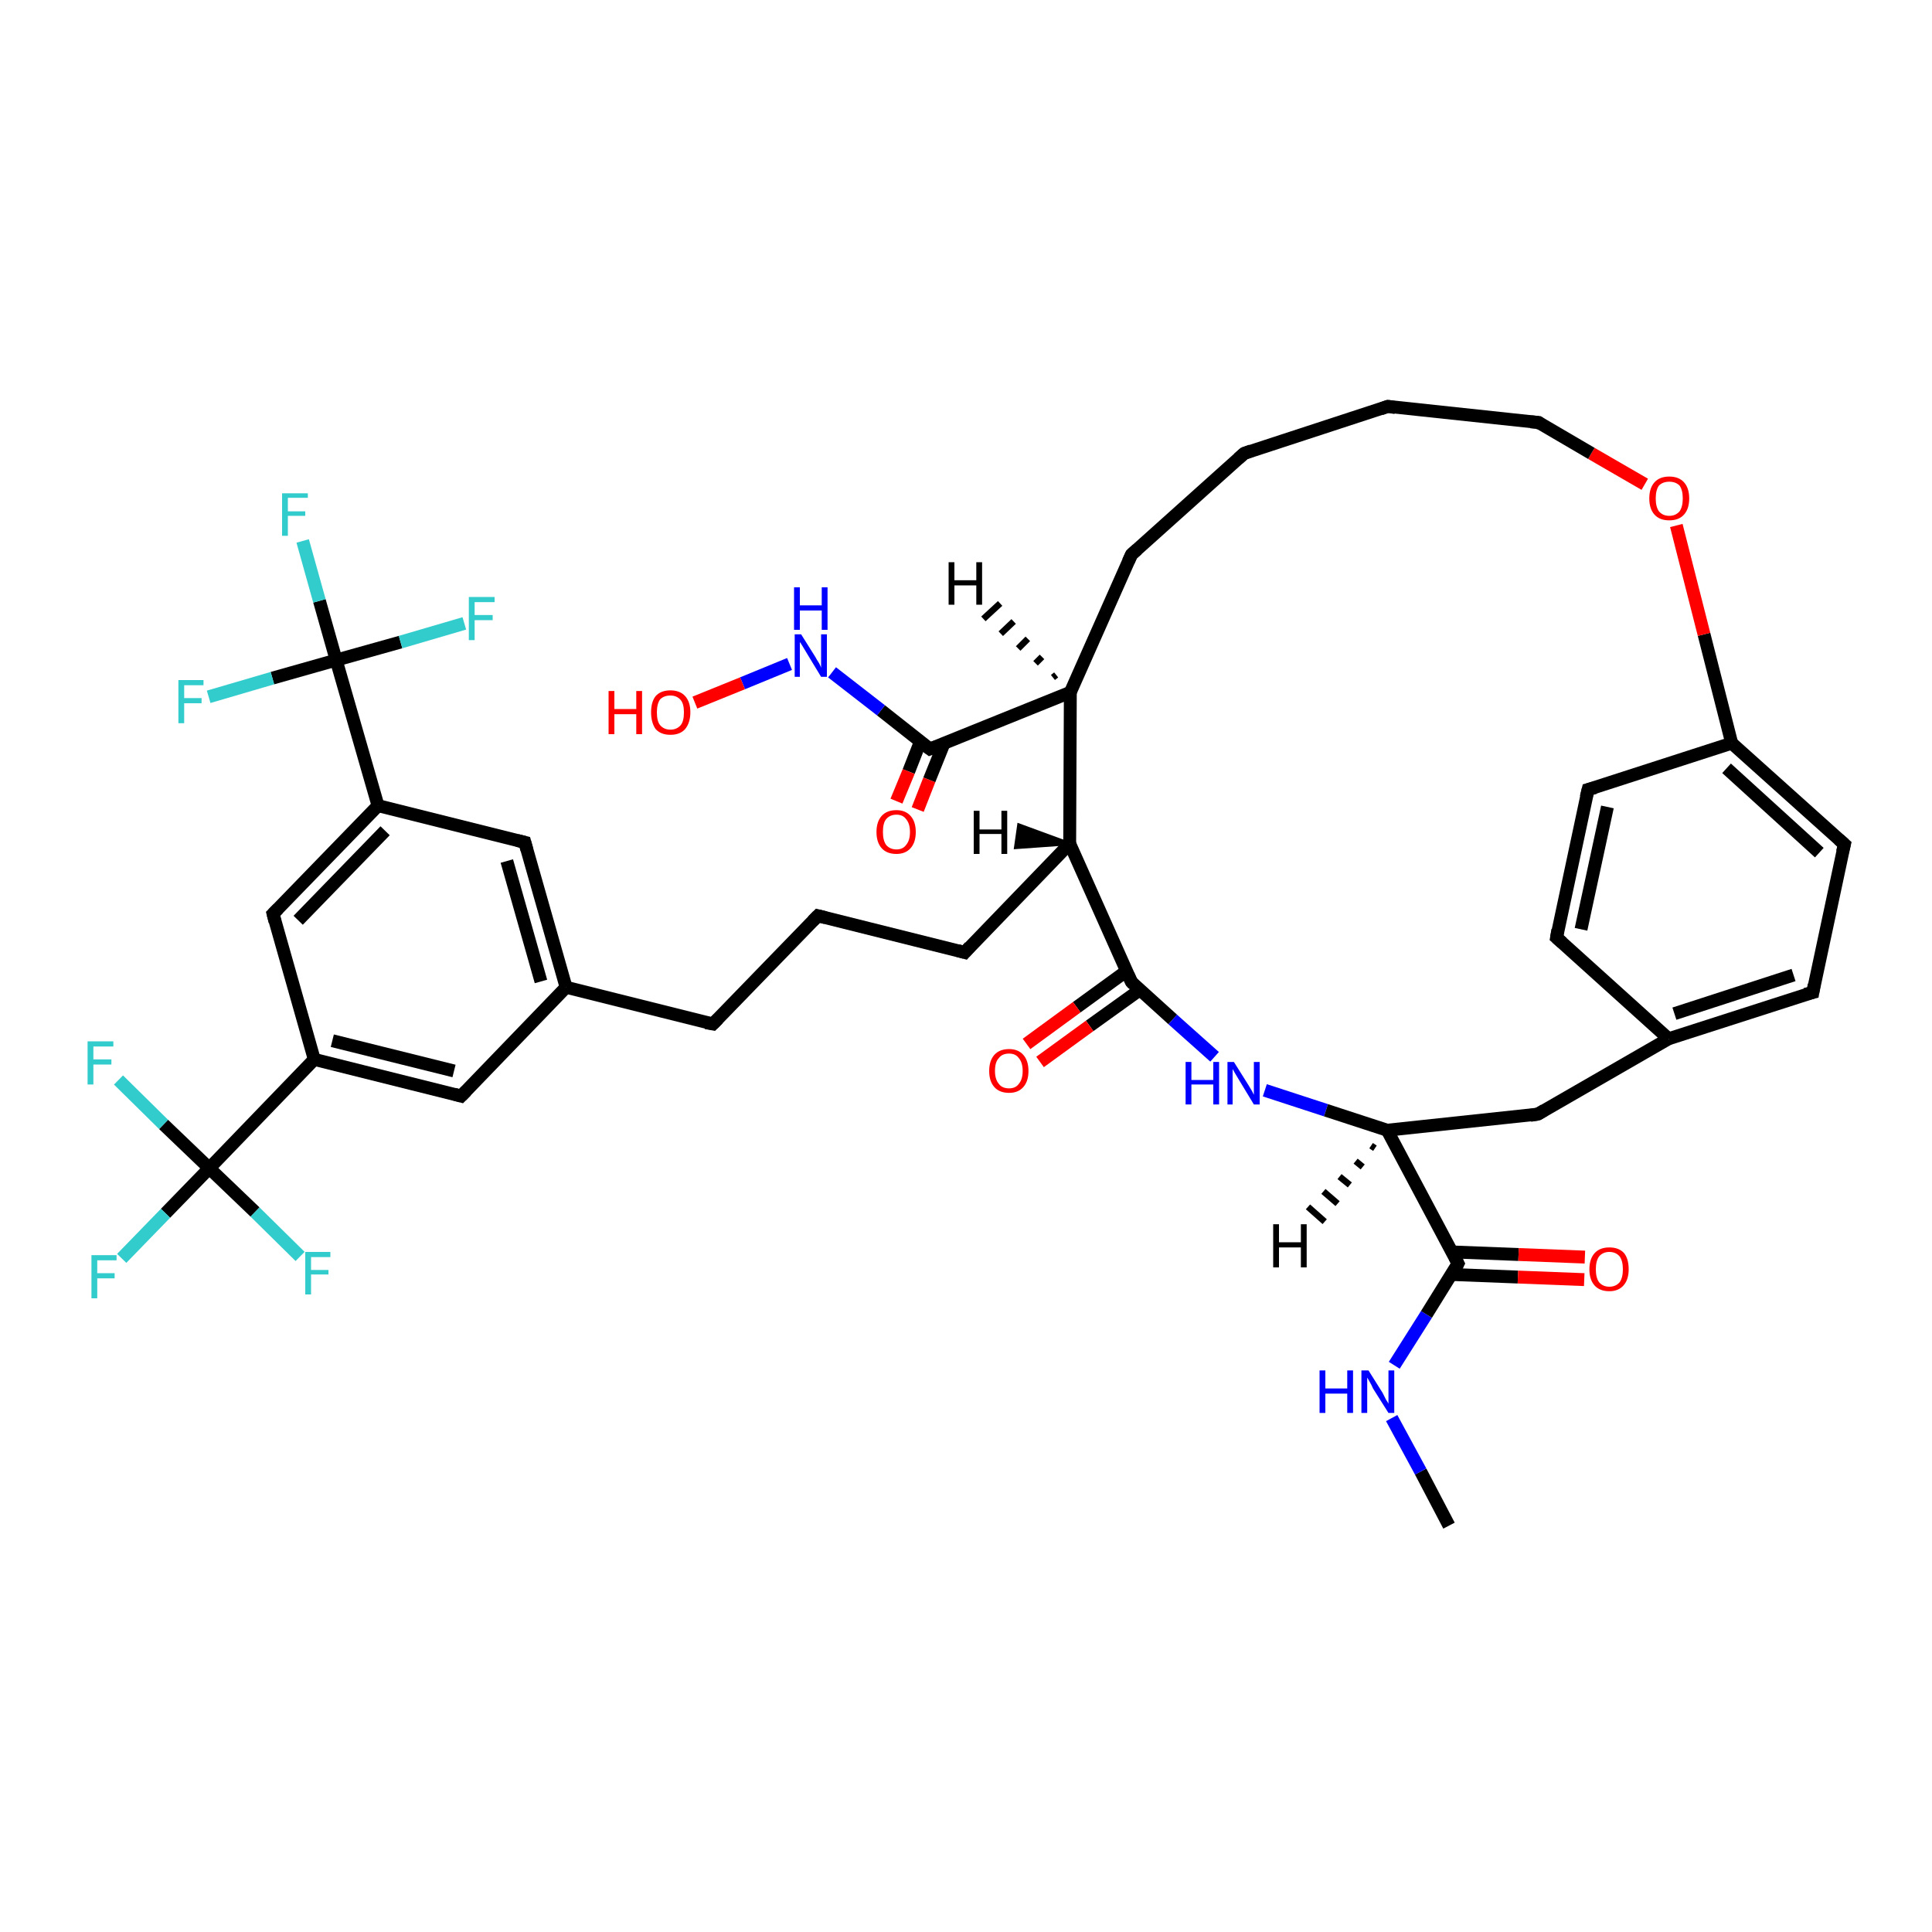 <?xml version='1.0' encoding='iso-8859-1'?>
<svg version='1.1' baseProfile='full'
              xmlns='http://www.w3.org/2000/svg'
                      xmlns:rdkit='http://www.rdkit.org/xml'
                      xmlns:xlink='http://www.w3.org/1999/xlink'
                  xml:space='preserve'
width='300px' height='300px' viewBox='0 0 300 300'>
<!-- END OF HEADER -->
<rect style='opacity:1.0;fill:#FFFFFF;stroke:none' width='300.0' height='300.0' x='0.0' y='0.0'> </rect>
<path class='bond-0 atom-0 atom-1' d='M 225.0,236.9 L 220.6,228.5' style='fill:none;fill-rule:evenodd;stroke:#000000;stroke-width:2.0px;stroke-linecap:butt;stroke-linejoin:miter;stroke-opacity:1' />
<path class='bond-0 atom-0 atom-1' d='M 220.6,228.5 L 216.1,220.2' style='fill:none;fill-rule:evenodd;stroke:#0000FF;stroke-width:2.0px;stroke-linecap:butt;stroke-linejoin:miter;stroke-opacity:1' />
<path class='bond-1 atom-1 atom-2' d='M 216.5,212.0 L 221.5,204.1' style='fill:none;fill-rule:evenodd;stroke:#0000FF;stroke-width:2.0px;stroke-linecap:butt;stroke-linejoin:miter;stroke-opacity:1' />
<path class='bond-1 atom-1 atom-2' d='M 221.5,204.1 L 226.4,196.2' style='fill:none;fill-rule:evenodd;stroke:#000000;stroke-width:2.0px;stroke-linecap:butt;stroke-linejoin:miter;stroke-opacity:1' />
<path class='bond-2 atom-2 atom-3' d='M 225.4,197.9 L 235.7,198.3' style='fill:none;fill-rule:evenodd;stroke:#000000;stroke-width:2.0px;stroke-linecap:butt;stroke-linejoin:miter;stroke-opacity:1' />
<path class='bond-2 atom-2 atom-3' d='M 235.7,198.3 L 246.0,198.7' style='fill:none;fill-rule:evenodd;stroke:#FF0000;stroke-width:2.0px;stroke-linecap:butt;stroke-linejoin:miter;stroke-opacity:1' />
<path class='bond-2 atom-2 atom-3' d='M 225.5,194.4 L 235.8,194.8' style='fill:none;fill-rule:evenodd;stroke:#000000;stroke-width:2.0px;stroke-linecap:butt;stroke-linejoin:miter;stroke-opacity:1' />
<path class='bond-2 atom-2 atom-3' d='M 235.8,194.8 L 246.1,195.2' style='fill:none;fill-rule:evenodd;stroke:#FF0000;stroke-width:2.0px;stroke-linecap:butt;stroke-linejoin:miter;stroke-opacity:1' />
<path class='bond-3 atom-2 atom-4' d='M 226.4,196.2 L 215.4,175.5' style='fill:none;fill-rule:evenodd;stroke:#000000;stroke-width:2.0px;stroke-linecap:butt;stroke-linejoin:miter;stroke-opacity:1' />
<path class='bond-4 atom-4 atom-5' d='M 215.4,175.5 L 238.8,173.0' style='fill:none;fill-rule:evenodd;stroke:#000000;stroke-width:2.0px;stroke-linecap:butt;stroke-linejoin:miter;stroke-opacity:1' />
<path class='bond-5 atom-5 atom-6' d='M 238.8,173.0 L 259.1,161.3' style='fill:none;fill-rule:evenodd;stroke:#000000;stroke-width:2.0px;stroke-linecap:butt;stroke-linejoin:miter;stroke-opacity:1' />
<path class='bond-6 atom-6 atom-7' d='M 259.1,161.3 L 281.5,154.1' style='fill:none;fill-rule:evenodd;stroke:#000000;stroke-width:2.0px;stroke-linecap:butt;stroke-linejoin:miter;stroke-opacity:1' />
<path class='bond-6 atom-6 atom-7' d='M 260.0,157.4 L 278.5,151.4' style='fill:none;fill-rule:evenodd;stroke:#000000;stroke-width:2.0px;stroke-linecap:butt;stroke-linejoin:miter;stroke-opacity:1' />
<path class='bond-7 atom-7 atom-8' d='M 281.5,154.1 L 286.4,131.1' style='fill:none;fill-rule:evenodd;stroke:#000000;stroke-width:2.0px;stroke-linecap:butt;stroke-linejoin:miter;stroke-opacity:1' />
<path class='bond-8 atom-8 atom-9' d='M 286.4,131.1 L 268.9,115.4' style='fill:none;fill-rule:evenodd;stroke:#000000;stroke-width:2.0px;stroke-linecap:butt;stroke-linejoin:miter;stroke-opacity:1' />
<path class='bond-8 atom-8 atom-9' d='M 282.5,132.4 L 268.1,119.3' style='fill:none;fill-rule:evenodd;stroke:#000000;stroke-width:2.0px;stroke-linecap:butt;stroke-linejoin:miter;stroke-opacity:1' />
<path class='bond-9 atom-9 atom-10' d='M 268.9,115.4 L 264.6,98.5' style='fill:none;fill-rule:evenodd;stroke:#000000;stroke-width:2.0px;stroke-linecap:butt;stroke-linejoin:miter;stroke-opacity:1' />
<path class='bond-9 atom-9 atom-10' d='M 264.6,98.5 L 260.3,81.6' style='fill:none;fill-rule:evenodd;stroke:#FF0000;stroke-width:2.0px;stroke-linecap:butt;stroke-linejoin:miter;stroke-opacity:1' />
<path class='bond-10 atom-10 atom-11' d='M 255.4,75.2 L 247.1,70.4' style='fill:none;fill-rule:evenodd;stroke:#FF0000;stroke-width:2.0px;stroke-linecap:butt;stroke-linejoin:miter;stroke-opacity:1' />
<path class='bond-10 atom-10 atom-11' d='M 247.1,70.4 L 238.9,65.6' style='fill:none;fill-rule:evenodd;stroke:#000000;stroke-width:2.0px;stroke-linecap:butt;stroke-linejoin:miter;stroke-opacity:1' />
<path class='bond-11 atom-11 atom-12' d='M 238.9,65.6 L 215.5,63.1' style='fill:none;fill-rule:evenodd;stroke:#000000;stroke-width:2.0px;stroke-linecap:butt;stroke-linejoin:miter;stroke-opacity:1' />
<path class='bond-12 atom-12 atom-13' d='M 215.5,63.1 L 193.2,70.4' style='fill:none;fill-rule:evenodd;stroke:#000000;stroke-width:2.0px;stroke-linecap:butt;stroke-linejoin:miter;stroke-opacity:1' />
<path class='bond-13 atom-13 atom-14' d='M 193.2,70.4 L 175.7,86.1' style='fill:none;fill-rule:evenodd;stroke:#000000;stroke-width:2.0px;stroke-linecap:butt;stroke-linejoin:miter;stroke-opacity:1' />
<path class='bond-14 atom-14 atom-15' d='M 175.7,86.1 L 166.2,107.5' style='fill:none;fill-rule:evenodd;stroke:#000000;stroke-width:2.0px;stroke-linecap:butt;stroke-linejoin:miter;stroke-opacity:1' />
<path class='bond-15 atom-15 atom-16' d='M 166.2,107.5 L 166.1,131.0' style='fill:none;fill-rule:evenodd;stroke:#000000;stroke-width:2.0px;stroke-linecap:butt;stroke-linejoin:miter;stroke-opacity:1' />
<path class='bond-16 atom-16 atom-17' d='M 166.1,131.0 L 149.8,147.9' style='fill:none;fill-rule:evenodd;stroke:#000000;stroke-width:2.0px;stroke-linecap:butt;stroke-linejoin:miter;stroke-opacity:1' />
<path class='bond-17 atom-17 atom-18' d='M 149.8,147.9 L 127.0,142.2' style='fill:none;fill-rule:evenodd;stroke:#000000;stroke-width:2.0px;stroke-linecap:butt;stroke-linejoin:miter;stroke-opacity:1' />
<path class='bond-18 atom-18 atom-19' d='M 127.0,142.2 L 110.7,159.0' style='fill:none;fill-rule:evenodd;stroke:#000000;stroke-width:2.0px;stroke-linecap:butt;stroke-linejoin:miter;stroke-opacity:1' />
<path class='bond-19 atom-19 atom-20' d='M 110.7,159.0 L 87.9,153.3' style='fill:none;fill-rule:evenodd;stroke:#000000;stroke-width:2.0px;stroke-linecap:butt;stroke-linejoin:miter;stroke-opacity:1' />
<path class='bond-20 atom-20 atom-21' d='M 87.9,153.3 L 81.5,130.8' style='fill:none;fill-rule:evenodd;stroke:#000000;stroke-width:2.0px;stroke-linecap:butt;stroke-linejoin:miter;stroke-opacity:1' />
<path class='bond-20 atom-20 atom-21' d='M 84.0,152.4 L 78.7,133.7' style='fill:none;fill-rule:evenodd;stroke:#000000;stroke-width:2.0px;stroke-linecap:butt;stroke-linejoin:miter;stroke-opacity:1' />
<path class='bond-21 atom-21 atom-22' d='M 81.5,130.8 L 58.7,125.1' style='fill:none;fill-rule:evenodd;stroke:#000000;stroke-width:2.0px;stroke-linecap:butt;stroke-linejoin:miter;stroke-opacity:1' />
<path class='bond-22 atom-22 atom-23' d='M 58.7,125.1 L 42.4,141.9' style='fill:none;fill-rule:evenodd;stroke:#000000;stroke-width:2.0px;stroke-linecap:butt;stroke-linejoin:miter;stroke-opacity:1' />
<path class='bond-22 atom-22 atom-23' d='M 59.8,129.0 L 46.3,142.9' style='fill:none;fill-rule:evenodd;stroke:#000000;stroke-width:2.0px;stroke-linecap:butt;stroke-linejoin:miter;stroke-opacity:1' />
<path class='bond-23 atom-23 atom-24' d='M 42.4,141.9 L 48.8,164.5' style='fill:none;fill-rule:evenodd;stroke:#000000;stroke-width:2.0px;stroke-linecap:butt;stroke-linejoin:miter;stroke-opacity:1' />
<path class='bond-24 atom-24 atom-25' d='M 48.8,164.5 L 71.6,170.2' style='fill:none;fill-rule:evenodd;stroke:#000000;stroke-width:2.0px;stroke-linecap:butt;stroke-linejoin:miter;stroke-opacity:1' />
<path class='bond-24 atom-24 atom-25' d='M 51.6,161.6 L 70.5,166.3' style='fill:none;fill-rule:evenodd;stroke:#000000;stroke-width:2.0px;stroke-linecap:butt;stroke-linejoin:miter;stroke-opacity:1' />
<path class='bond-25 atom-24 atom-26' d='M 48.8,164.5 L 32.5,181.4' style='fill:none;fill-rule:evenodd;stroke:#000000;stroke-width:2.0px;stroke-linecap:butt;stroke-linejoin:miter;stroke-opacity:1' />
<path class='bond-26 atom-26 atom-27' d='M 32.5,181.4 L 25.7,188.4' style='fill:none;fill-rule:evenodd;stroke:#000000;stroke-width:2.0px;stroke-linecap:butt;stroke-linejoin:miter;stroke-opacity:1' />
<path class='bond-26 atom-26 atom-27' d='M 25.7,188.4 L 18.9,195.4' style='fill:none;fill-rule:evenodd;stroke:#33CCCC;stroke-width:2.0px;stroke-linecap:butt;stroke-linejoin:miter;stroke-opacity:1' />
<path class='bond-27 atom-26 atom-28' d='M 32.5,181.4 L 25.4,174.6' style='fill:none;fill-rule:evenodd;stroke:#000000;stroke-width:2.0px;stroke-linecap:butt;stroke-linejoin:miter;stroke-opacity:1' />
<path class='bond-27 atom-26 atom-28' d='M 25.4,174.6 L 18.4,167.7' style='fill:none;fill-rule:evenodd;stroke:#33CCCC;stroke-width:2.0px;stroke-linecap:butt;stroke-linejoin:miter;stroke-opacity:1' />
<path class='bond-28 atom-26 atom-29' d='M 32.5,181.4 L 39.6,188.2' style='fill:none;fill-rule:evenodd;stroke:#000000;stroke-width:2.0px;stroke-linecap:butt;stroke-linejoin:miter;stroke-opacity:1' />
<path class='bond-28 atom-26 atom-29' d='M 39.6,188.2 L 46.6,195.1' style='fill:none;fill-rule:evenodd;stroke:#33CCCC;stroke-width:2.0px;stroke-linecap:butt;stroke-linejoin:miter;stroke-opacity:1' />
<path class='bond-29 atom-22 atom-30' d='M 58.7,125.1 L 52.2,102.5' style='fill:none;fill-rule:evenodd;stroke:#000000;stroke-width:2.0px;stroke-linecap:butt;stroke-linejoin:miter;stroke-opacity:1' />
<path class='bond-30 atom-30 atom-31' d='M 52.2,102.5 L 49.6,93.3' style='fill:none;fill-rule:evenodd;stroke:#000000;stroke-width:2.0px;stroke-linecap:butt;stroke-linejoin:miter;stroke-opacity:1' />
<path class='bond-30 atom-30 atom-31' d='M 49.6,93.3 L 47.0,84.0' style='fill:none;fill-rule:evenodd;stroke:#33CCCC;stroke-width:2.0px;stroke-linecap:butt;stroke-linejoin:miter;stroke-opacity:1' />
<path class='bond-31 atom-30 atom-32' d='M 52.2,102.5 L 42.3,105.3' style='fill:none;fill-rule:evenodd;stroke:#000000;stroke-width:2.0px;stroke-linecap:butt;stroke-linejoin:miter;stroke-opacity:1' />
<path class='bond-31 atom-30 atom-32' d='M 42.3,105.3 L 32.4,108.2' style='fill:none;fill-rule:evenodd;stroke:#33CCCC;stroke-width:2.0px;stroke-linecap:butt;stroke-linejoin:miter;stroke-opacity:1' />
<path class='bond-32 atom-30 atom-33' d='M 52.2,102.5 L 62.2,99.7' style='fill:none;fill-rule:evenodd;stroke:#000000;stroke-width:2.0px;stroke-linecap:butt;stroke-linejoin:miter;stroke-opacity:1' />
<path class='bond-32 atom-30 atom-33' d='M 62.2,99.7 L 72.1,96.8' style='fill:none;fill-rule:evenodd;stroke:#33CCCC;stroke-width:2.0px;stroke-linecap:butt;stroke-linejoin:miter;stroke-opacity:1' />
<path class='bond-33 atom-16 atom-34' d='M 166.1,131.0 L 175.7,152.5' style='fill:none;fill-rule:evenodd;stroke:#000000;stroke-width:2.0px;stroke-linecap:butt;stroke-linejoin:miter;stroke-opacity:1' />
<path class='bond-34 atom-34 atom-35' d='M 174.9,150.8 L 167.2,156.4' style='fill:none;fill-rule:evenodd;stroke:#000000;stroke-width:2.0px;stroke-linecap:butt;stroke-linejoin:miter;stroke-opacity:1' />
<path class='bond-34 atom-34 atom-35' d='M 167.2,156.4 L 159.4,162.1' style='fill:none;fill-rule:evenodd;stroke:#FF0000;stroke-width:2.0px;stroke-linecap:butt;stroke-linejoin:miter;stroke-opacity:1' />
<path class='bond-34 atom-34 atom-35' d='M 177.0,153.7 L 169.2,159.3' style='fill:none;fill-rule:evenodd;stroke:#000000;stroke-width:2.0px;stroke-linecap:butt;stroke-linejoin:miter;stroke-opacity:1' />
<path class='bond-34 atom-34 atom-35' d='M 169.2,159.3 L 161.5,164.9' style='fill:none;fill-rule:evenodd;stroke:#FF0000;stroke-width:2.0px;stroke-linecap:butt;stroke-linejoin:miter;stroke-opacity:1' />
<path class='bond-35 atom-34 atom-36' d='M 175.7,152.5 L 182.1,158.3' style='fill:none;fill-rule:evenodd;stroke:#000000;stroke-width:2.0px;stroke-linecap:butt;stroke-linejoin:miter;stroke-opacity:1' />
<path class='bond-35 atom-34 atom-36' d='M 182.1,158.3 L 188.6,164.1' style='fill:none;fill-rule:evenodd;stroke:#0000FF;stroke-width:2.0px;stroke-linecap:butt;stroke-linejoin:miter;stroke-opacity:1' />
<path class='bond-36 atom-15 atom-37' d='M 166.2,107.5 L 144.4,116.3' style='fill:none;fill-rule:evenodd;stroke:#000000;stroke-width:2.0px;stroke-linecap:butt;stroke-linejoin:miter;stroke-opacity:1' />
<path class='bond-37 atom-37 atom-38' d='M 142.9,115.2 L 141.1,119.8' style='fill:none;fill-rule:evenodd;stroke:#000000;stroke-width:2.0px;stroke-linecap:butt;stroke-linejoin:miter;stroke-opacity:1' />
<path class='bond-37 atom-37 atom-38' d='M 141.1,119.8 L 139.2,124.4' style='fill:none;fill-rule:evenodd;stroke:#FF0000;stroke-width:2.0px;stroke-linecap:butt;stroke-linejoin:miter;stroke-opacity:1' />
<path class='bond-37 atom-37 atom-38' d='M 146.6,115.4 L 144.3,121.1' style='fill:none;fill-rule:evenodd;stroke:#000000;stroke-width:2.0px;stroke-linecap:butt;stroke-linejoin:miter;stroke-opacity:1' />
<path class='bond-37 atom-37 atom-38' d='M 144.3,121.1 L 142.5,125.7' style='fill:none;fill-rule:evenodd;stroke:#FF0000;stroke-width:2.0px;stroke-linecap:butt;stroke-linejoin:miter;stroke-opacity:1' />
<path class='bond-38 atom-37 atom-39' d='M 144.4,116.3 L 136.8,110.3' style='fill:none;fill-rule:evenodd;stroke:#000000;stroke-width:2.0px;stroke-linecap:butt;stroke-linejoin:miter;stroke-opacity:1' />
<path class='bond-38 atom-37 atom-39' d='M 136.8,110.3 L 129.2,104.4' style='fill:none;fill-rule:evenodd;stroke:#0000FF;stroke-width:2.0px;stroke-linecap:butt;stroke-linejoin:miter;stroke-opacity:1' />
<path class='bond-39 atom-39 atom-40' d='M 122.6,103.1 L 115.3,106.1' style='fill:none;fill-rule:evenodd;stroke:#0000FF;stroke-width:2.0px;stroke-linecap:butt;stroke-linejoin:miter;stroke-opacity:1' />
<path class='bond-39 atom-39 atom-40' d='M 115.3,106.1 L 107.9,109.1' style='fill:none;fill-rule:evenodd;stroke:#FF0000;stroke-width:2.0px;stroke-linecap:butt;stroke-linejoin:miter;stroke-opacity:1' />
<path class='bond-40 atom-9 atom-41' d='M 268.9,115.4 L 246.6,122.6' style='fill:none;fill-rule:evenodd;stroke:#000000;stroke-width:2.0px;stroke-linecap:butt;stroke-linejoin:miter;stroke-opacity:1' />
<path class='bond-41 atom-41 atom-42' d='M 246.6,122.6 L 241.7,145.6' style='fill:none;fill-rule:evenodd;stroke:#000000;stroke-width:2.0px;stroke-linecap:butt;stroke-linejoin:miter;stroke-opacity:1' />
<path class='bond-41 atom-41 atom-42' d='M 249.6,125.3 L 245.5,144.3' style='fill:none;fill-rule:evenodd;stroke:#000000;stroke-width:2.0px;stroke-linecap:butt;stroke-linejoin:miter;stroke-opacity:1' />
<path class='bond-42 atom-36 atom-4' d='M 196.4,169.3 L 205.9,172.4' style='fill:none;fill-rule:evenodd;stroke:#0000FF;stroke-width:2.0px;stroke-linecap:butt;stroke-linejoin:miter;stroke-opacity:1' />
<path class='bond-42 atom-36 atom-4' d='M 205.9,172.4 L 215.4,175.5' style='fill:none;fill-rule:evenodd;stroke:#000000;stroke-width:2.0px;stroke-linecap:butt;stroke-linejoin:miter;stroke-opacity:1' />
<path class='bond-43 atom-42 atom-6' d='M 241.7,145.6 L 259.1,161.3' style='fill:none;fill-rule:evenodd;stroke:#000000;stroke-width:2.0px;stroke-linecap:butt;stroke-linejoin:miter;stroke-opacity:1' />
<path class='bond-44 atom-25 atom-20' d='M 71.6,170.2 L 87.9,153.3' style='fill:none;fill-rule:evenodd;stroke:#000000;stroke-width:2.0px;stroke-linecap:butt;stroke-linejoin:miter;stroke-opacity:1' />
<path class='bond-45 atom-4 atom-43' d='M 213.5,178.3 L 212.9,177.9' style='fill:none;fill-rule:evenodd;stroke:#000000;stroke-width:1.0px;stroke-linecap:butt;stroke-linejoin:miter;stroke-opacity:1' />
<path class='bond-45 atom-4 atom-43' d='M 211.6,181.2 L 210.5,180.3' style='fill:none;fill-rule:evenodd;stroke:#000000;stroke-width:1.0px;stroke-linecap:butt;stroke-linejoin:miter;stroke-opacity:1' />
<path class='bond-45 atom-4 atom-43' d='M 209.6,184.0 L 208.0,182.7' style='fill:none;fill-rule:evenodd;stroke:#000000;stroke-width:1.0px;stroke-linecap:butt;stroke-linejoin:miter;stroke-opacity:1' />
<path class='bond-45 atom-4 atom-43' d='M 207.7,186.9 L 205.5,185.0' style='fill:none;fill-rule:evenodd;stroke:#000000;stroke-width:1.0px;stroke-linecap:butt;stroke-linejoin:miter;stroke-opacity:1' />
<path class='bond-45 atom-4 atom-43' d='M 205.7,189.7 L 203.1,187.4' style='fill:none;fill-rule:evenodd;stroke:#000000;stroke-width:1.0px;stroke-linecap:butt;stroke-linejoin:miter;stroke-opacity:1' />
<path class='bond-46 atom-15 atom-44' d='M 163.5,105.2 L 164.0,104.8' style='fill:none;fill-rule:evenodd;stroke:#000000;stroke-width:1.0px;stroke-linecap:butt;stroke-linejoin:miter;stroke-opacity:1' />
<path class='bond-46 atom-15 atom-44' d='M 160.8,103.0 L 161.8,102.0' style='fill:none;fill-rule:evenodd;stroke:#000000;stroke-width:1.0px;stroke-linecap:butt;stroke-linejoin:miter;stroke-opacity:1' />
<path class='bond-46 atom-15 atom-44' d='M 158.1,100.7 L 159.6,99.2' style='fill:none;fill-rule:evenodd;stroke:#000000;stroke-width:1.0px;stroke-linecap:butt;stroke-linejoin:miter;stroke-opacity:1' />
<path class='bond-46 atom-15 atom-44' d='M 155.4,98.4 L 157.4,96.5' style='fill:none;fill-rule:evenodd;stroke:#000000;stroke-width:1.0px;stroke-linecap:butt;stroke-linejoin:miter;stroke-opacity:1' />
<path class='bond-46 atom-15 atom-44' d='M 152.7,96.1 L 155.3,93.7' style='fill:none;fill-rule:evenodd;stroke:#000000;stroke-width:1.0px;stroke-linecap:butt;stroke-linejoin:miter;stroke-opacity:1' />
<path class='bond-47 atom-16 atom-45' d='M 166.1,131.0 L 157.7,131.6 L 158.2,128.1 Z' style='fill:#000000;fill-rule:evenodd;fill-opacity:1;stroke:#000000;stroke-width:0.5px;stroke-linecap:butt;stroke-linejoin:miter;stroke-opacity:1;' />
<path d='M 226.2,196.6 L 226.4,196.2 L 225.9,195.2' style='fill:none;stroke:#000000;stroke-width:2.0px;stroke-linecap:butt;stroke-linejoin:miter;stroke-opacity:1;' />
<path d='M 237.6,173.2 L 238.8,173.0 L 239.8,172.4' style='fill:none;stroke:#000000;stroke-width:2.0px;stroke-linecap:butt;stroke-linejoin:miter;stroke-opacity:1;' />
<path d='M 280.3,154.4 L 281.5,154.1 L 281.7,152.9' style='fill:none;stroke:#000000;stroke-width:2.0px;stroke-linecap:butt;stroke-linejoin:miter;stroke-opacity:1;' />
<path d='M 286.1,132.3 L 286.4,131.1 L 285.5,130.3' style='fill:none;stroke:#000000;stroke-width:2.0px;stroke-linecap:butt;stroke-linejoin:miter;stroke-opacity:1;' />
<path d='M 239.3,65.9 L 238.9,65.6 L 237.7,65.5' style='fill:none;stroke:#000000;stroke-width:2.0px;stroke-linecap:butt;stroke-linejoin:miter;stroke-opacity:1;' />
<path d='M 216.7,63.3 L 215.5,63.1 L 214.4,63.5' style='fill:none;stroke:#000000;stroke-width:2.0px;stroke-linecap:butt;stroke-linejoin:miter;stroke-opacity:1;' />
<path d='M 194.3,70.0 L 193.2,70.4 L 192.3,71.2' style='fill:none;stroke:#000000;stroke-width:2.0px;stroke-linecap:butt;stroke-linejoin:miter;stroke-opacity:1;' />
<path d='M 176.6,85.3 L 175.7,86.1 L 175.2,87.2' style='fill:none;stroke:#000000;stroke-width:2.0px;stroke-linecap:butt;stroke-linejoin:miter;stroke-opacity:1;' />
<path d='M 150.6,147.0 L 149.8,147.9 L 148.7,147.6' style='fill:none;stroke:#000000;stroke-width:2.0px;stroke-linecap:butt;stroke-linejoin:miter;stroke-opacity:1;' />
<path d='M 128.2,142.5 L 127.0,142.2 L 126.2,143.0' style='fill:none;stroke:#000000;stroke-width:2.0px;stroke-linecap:butt;stroke-linejoin:miter;stroke-opacity:1;' />
<path d='M 111.5,158.2 L 110.7,159.0 L 109.6,158.8' style='fill:none;stroke:#000000;stroke-width:2.0px;stroke-linecap:butt;stroke-linejoin:miter;stroke-opacity:1;' />
<path d='M 81.8,131.9 L 81.5,130.8 L 80.3,130.5' style='fill:none;stroke:#000000;stroke-width:2.0px;stroke-linecap:butt;stroke-linejoin:miter;stroke-opacity:1;' />
<path d='M 43.2,141.1 L 42.4,141.9 L 42.7,143.1' style='fill:none;stroke:#000000;stroke-width:2.0px;stroke-linecap:butt;stroke-linejoin:miter;stroke-opacity:1;' />
<path d='M 70.5,169.9 L 71.6,170.2 L 72.4,169.4' style='fill:none;stroke:#000000;stroke-width:2.0px;stroke-linecap:butt;stroke-linejoin:miter;stroke-opacity:1;' />
<path d='M 175.2,151.4 L 175.7,152.5 L 176.0,152.8' style='fill:none;stroke:#000000;stroke-width:2.0px;stroke-linecap:butt;stroke-linejoin:miter;stroke-opacity:1;' />
<path d='M 145.5,115.9 L 144.4,116.3 L 144.0,116.0' style='fill:none;stroke:#000000;stroke-width:2.0px;stroke-linecap:butt;stroke-linejoin:miter;stroke-opacity:1;' />
<path d='M 247.7,122.3 L 246.6,122.6 L 246.3,123.8' style='fill:none;stroke:#000000;stroke-width:2.0px;stroke-linecap:butt;stroke-linejoin:miter;stroke-opacity:1;' />
<path d='M 241.9,144.4 L 241.7,145.6 L 242.6,146.4' style='fill:none;stroke:#000000;stroke-width:2.0px;stroke-linecap:butt;stroke-linejoin:miter;stroke-opacity:1;' />
<path class='atom-1' d='M 204.9 212.8
L 205.8 212.8
L 205.8 215.6
L 209.2 215.6
L 209.2 212.8
L 210.1 212.8
L 210.1 219.4
L 209.2 219.4
L 209.2 216.4
L 205.8 216.4
L 205.8 219.4
L 204.9 219.4
L 204.9 212.8
' fill='#0000FF'/>
<path class='atom-1' d='M 212.5 212.8
L 214.7 216.3
Q 214.9 216.7, 215.2 217.3
Q 215.6 217.9, 215.6 218.0
L 215.6 212.8
L 216.5 212.8
L 216.5 219.4
L 215.6 219.4
L 213.2 215.6
Q 213.0 215.1, 212.7 214.6
Q 212.4 214.1, 212.3 213.9
L 212.3 219.4
L 211.4 219.4
L 211.4 212.8
L 212.5 212.8
' fill='#0000FF'/>
<path class='atom-3' d='M 246.8 197.1
Q 246.8 195.5, 247.6 194.6
Q 248.4 193.7, 249.9 193.7
Q 251.4 193.7, 252.2 194.6
Q 252.9 195.5, 252.9 197.1
Q 252.9 198.7, 252.1 199.6
Q 251.3 200.5, 249.9 200.5
Q 248.4 200.5, 247.6 199.6
Q 246.8 198.7, 246.8 197.1
M 249.9 199.8
Q 250.9 199.8, 251.5 199.1
Q 252.0 198.4, 252.0 197.1
Q 252.0 195.8, 251.5 195.1
Q 250.9 194.4, 249.9 194.4
Q 248.9 194.4, 248.3 195.1
Q 247.8 195.8, 247.8 197.1
Q 247.8 198.4, 248.3 199.1
Q 248.9 199.8, 249.9 199.8
' fill='#FF0000'/>
<path class='atom-10' d='M 256.1 77.4
Q 256.1 75.8, 256.9 74.9
Q 257.7 74.0, 259.2 74.0
Q 260.7 74.0, 261.5 74.9
Q 262.3 75.8, 262.3 77.4
Q 262.3 79.0, 261.5 79.9
Q 260.7 80.8, 259.2 80.8
Q 257.7 80.8, 256.9 79.9
Q 256.1 79.0, 256.1 77.4
M 259.2 80.1
Q 260.2 80.1, 260.8 79.4
Q 261.3 78.7, 261.3 77.4
Q 261.3 76.1, 260.8 75.4
Q 260.2 74.8, 259.2 74.8
Q 258.2 74.8, 257.6 75.4
Q 257.1 76.1, 257.1 77.4
Q 257.1 78.7, 257.6 79.4
Q 258.2 80.1, 259.2 80.1
' fill='#FF0000'/>
<path class='atom-27' d='M 14.2 194.9
L 18.1 194.9
L 18.1 195.7
L 15.1 195.7
L 15.1 197.7
L 17.8 197.7
L 17.8 198.5
L 15.1 198.5
L 15.1 201.6
L 14.2 201.6
L 14.2 194.9
' fill='#33CCCC'/>
<path class='atom-28' d='M 13.6 161.7
L 17.6 161.7
L 17.6 162.5
L 14.5 162.5
L 14.5 164.5
L 17.3 164.5
L 17.3 165.3
L 14.5 165.3
L 14.5 168.4
L 13.6 168.4
L 13.6 161.7
' fill='#33CCCC'/>
<path class='atom-29' d='M 47.4 194.4
L 51.3 194.4
L 51.3 195.2
L 48.3 195.2
L 48.3 197.2
L 51.0 197.2
L 51.0 197.9
L 48.3 197.9
L 48.3 201.0
L 47.4 201.0
L 47.4 194.4
' fill='#33CCCC'/>
<path class='atom-31' d='M 43.8 76.6
L 47.8 76.6
L 47.8 77.3
L 44.7 77.3
L 44.7 79.4
L 47.4 79.4
L 47.4 80.1
L 44.7 80.1
L 44.7 83.2
L 43.8 83.2
L 43.8 76.6
' fill='#33CCCC'/>
<path class='atom-32' d='M 27.7 105.6
L 31.6 105.6
L 31.6 106.4
L 28.6 106.4
L 28.6 108.4
L 31.3 108.4
L 31.3 109.2
L 28.6 109.2
L 28.6 112.3
L 27.7 112.3
L 27.7 105.6
' fill='#33CCCC'/>
<path class='atom-33' d='M 72.8 92.7
L 76.8 92.7
L 76.8 93.5
L 73.7 93.5
L 73.7 95.5
L 76.5 95.5
L 76.5 96.3
L 73.7 96.3
L 73.7 99.4
L 72.8 99.4
L 72.8 92.7
' fill='#33CCCC'/>
<path class='atom-35' d='M 153.6 166.3
Q 153.6 164.7, 154.4 163.8
Q 155.2 162.9, 156.7 162.9
Q 158.1 162.9, 158.9 163.8
Q 159.7 164.7, 159.7 166.3
Q 159.7 167.9, 158.9 168.8
Q 158.1 169.7, 156.7 169.7
Q 155.2 169.7, 154.4 168.8
Q 153.6 167.9, 153.6 166.3
M 156.7 169.0
Q 157.7 169.0, 158.2 168.3
Q 158.8 167.6, 158.8 166.3
Q 158.8 165.0, 158.2 164.3
Q 157.7 163.6, 156.7 163.6
Q 155.6 163.6, 155.1 164.3
Q 154.5 164.9, 154.5 166.3
Q 154.5 167.6, 155.1 168.3
Q 155.6 169.0, 156.7 169.0
' fill='#FF0000'/>
<path class='atom-36' d='M 184.1 164.9
L 185.0 164.9
L 185.0 167.7
L 188.4 167.7
L 188.4 164.9
L 189.3 164.9
L 189.3 171.5
L 188.4 171.5
L 188.4 168.4
L 185.0 168.4
L 185.0 171.5
L 184.1 171.5
L 184.1 164.9
' fill='#0000FF'/>
<path class='atom-36' d='M 191.6 164.9
L 193.8 168.4
Q 194.0 168.7, 194.4 169.4
Q 194.7 170.0, 194.7 170.0
L 194.7 164.9
L 195.6 164.9
L 195.6 171.5
L 194.7 171.5
L 192.4 167.7
Q 192.1 167.2, 191.8 166.7
Q 191.5 166.2, 191.4 166.0
L 191.4 171.5
L 190.6 171.5
L 190.6 164.9
L 191.6 164.9
' fill='#0000FF'/>
<path class='atom-38' d='M 136.1 129.2
Q 136.1 127.6, 136.9 126.7
Q 137.7 125.8, 139.2 125.8
Q 140.6 125.8, 141.4 126.7
Q 142.2 127.6, 142.2 129.2
Q 142.2 130.8, 141.4 131.7
Q 140.6 132.6, 139.2 132.6
Q 137.7 132.6, 136.9 131.7
Q 136.1 130.8, 136.1 129.2
M 139.2 131.9
Q 140.2 131.9, 140.7 131.2
Q 141.3 130.5, 141.3 129.2
Q 141.3 127.9, 140.7 127.2
Q 140.2 126.5, 139.2 126.5
Q 138.2 126.5, 137.6 127.2
Q 137.1 127.8, 137.1 129.2
Q 137.1 130.5, 137.6 131.2
Q 138.2 131.9, 139.2 131.9
' fill='#FF0000'/>
<path class='atom-39' d='M 124.4 98.5
L 126.6 102.0
Q 126.8 102.4, 127.2 103.0
Q 127.5 103.6, 127.5 103.7
L 127.5 98.5
L 128.4 98.5
L 128.4 105.1
L 127.5 105.1
L 125.2 101.3
Q 124.9 100.8, 124.6 100.3
Q 124.3 99.8, 124.2 99.7
L 124.2 105.1
L 123.4 105.1
L 123.4 98.5
L 124.4 98.5
' fill='#0000FF'/>
<path class='atom-39' d='M 123.3 91.2
L 124.2 91.2
L 124.2 94.0
L 127.6 94.0
L 127.6 91.2
L 128.5 91.2
L 128.5 97.8
L 127.6 97.8
L 127.6 94.8
L 124.2 94.8
L 124.2 97.8
L 123.3 97.8
L 123.3 91.2
' fill='#0000FF'/>
<path class='atom-40' d='M 94.5 107.3
L 95.4 107.3
L 95.4 110.1
L 98.8 110.1
L 98.8 107.3
L 99.7 107.3
L 99.7 114.0
L 98.8 114.0
L 98.8 110.9
L 95.4 110.9
L 95.4 114.0
L 94.5 114.0
L 94.5 107.3
' fill='#FF0000'/>
<path class='atom-40' d='M 101.1 110.6
Q 101.1 109.0, 101.8 108.1
Q 102.6 107.2, 104.1 107.2
Q 105.6 107.2, 106.4 108.1
Q 107.2 109.0, 107.2 110.6
Q 107.2 112.2, 106.4 113.2
Q 105.6 114.1, 104.1 114.1
Q 102.6 114.1, 101.8 113.2
Q 101.1 112.2, 101.1 110.6
M 104.1 113.3
Q 105.1 113.3, 105.7 112.6
Q 106.2 112.0, 106.2 110.6
Q 106.2 109.3, 105.7 108.7
Q 105.1 108.0, 104.1 108.0
Q 103.1 108.0, 102.5 108.6
Q 102.0 109.3, 102.0 110.6
Q 102.0 112.0, 102.5 112.6
Q 103.1 113.3, 104.1 113.3
' fill='#FF0000'/>
<path class='atom-43' d='M 197.7 190.1
L 198.6 190.1
L 198.6 192.9
L 202.0 192.9
L 202.0 190.1
L 202.9 190.1
L 202.9 196.8
L 202.0 196.8
L 202.0 193.7
L 198.6 193.7
L 198.6 196.8
L 197.7 196.8
L 197.7 190.1
' fill='#000000'/>
<path class='atom-44' d='M 147.3 87.3
L 148.2 87.3
L 148.2 90.1
L 151.6 90.1
L 151.6 87.3
L 152.5 87.3
L 152.5 93.9
L 151.6 93.9
L 151.6 90.9
L 148.2 90.9
L 148.2 93.9
L 147.3 93.9
L 147.3 87.3
' fill='#000000'/>
<path class='atom-45' d='M 151.2 125.9
L 152.1 125.9
L 152.1 128.8
L 155.5 128.8
L 155.5 125.9
L 156.4 125.9
L 156.4 132.6
L 155.5 132.6
L 155.5 129.5
L 152.1 129.5
L 152.1 132.6
L 151.2 132.6
L 151.2 125.9
' fill='#000000'/>
</svg>
